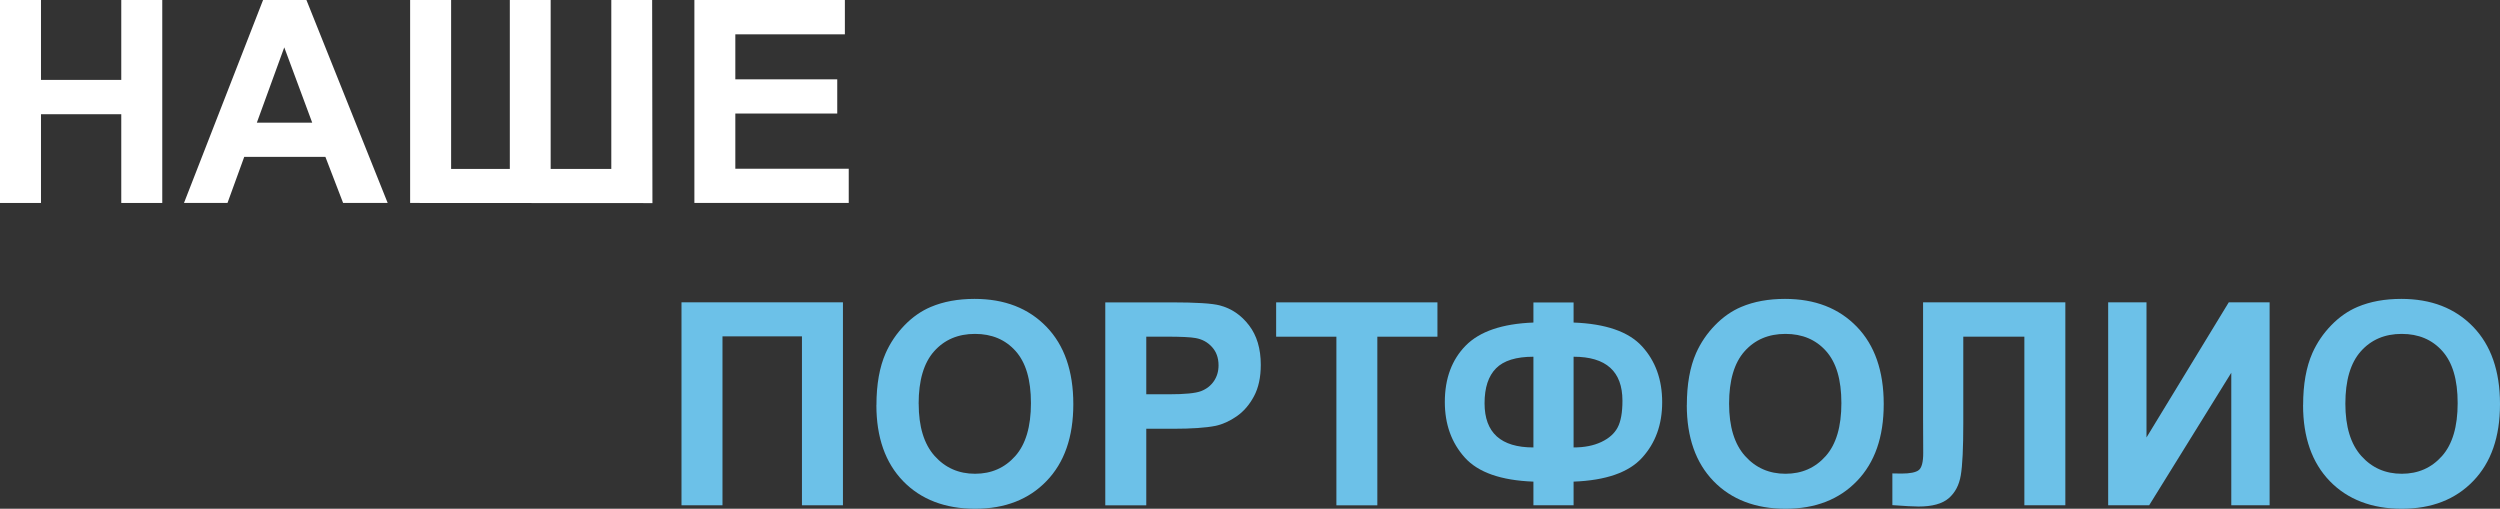 <?xml version="1.0" encoding="UTF-8"?>
<svg xmlns="http://www.w3.org/2000/svg" id="_Слой_2" data-name="Слой 2" viewBox="0 0 517.83 105.38">
  <rect x="0" y="0" width="517.83" height="105.38" fill="#333333" stroke="none"/>
  <defs>
    <style>
      .cls-1 {
        fill: #6cc1e8;
      }

      .cls-1, .cls-2 {
        stroke-width: 0px;
      }

      .cls-2 {
        fill: #fff;
      }
    </style>
  </defs>
  <g id="base">
    <g>
      <path class="cls-2" d="m0,42.04V0h8.49v16.55h16.63V0h8.49v42.04h-8.49v-18.38H8.49v18.38H0Z"></path>
      <path class="cls-2" d="m80.3,42.04h-9.23l-3.67-9.55h-16.81l-3.47,9.55h-9.01L54.49,0h8.98l16.83,42.04Zm-15.63-16.63l-5.79-15.6-5.68,15.6h11.47Z"></path>
      <path class="cls-2" d="m84.95,0h8.49v34.99h12.16V0h8.46v34.99h12.56V0h8.46l.06,42.07-50.19-.03V0Z"></path>
      <path class="cls-2" d="m143.83,42.04V0h31.17v7.11h-22.69v9.32h21.11v7.08h-21.11v11.44h23.49v7.08h-31.98Z"></path>
    </g>
    <g>
      <path class="cls-1" d="m141.16,62.62h33.44v42.04h-8.49v-34.99h-16.46v34.99h-8.49v-42.04Z"></path>
      <path class="cls-1" d="m181.54,83.9c0-4.28.64-7.88,1.92-10.78.96-2.14,2.26-4.06,3.91-5.76,1.65-1.7,3.47-2.96,5.44-3.79,2.62-1.11,5.64-1.66,9.06-1.66,6.19,0,11.15,1.92,14.87,5.76,3.72,3.84,5.58,9.19,5.58,16.03s-1.85,12.1-5.54,15.93c-3.69,3.83-8.62,5.75-14.8,5.75s-11.22-1.91-14.91-5.72-5.54-9.07-5.54-15.76Zm8.75-.29c0,4.76,1.1,8.37,3.3,10.83,2.2,2.46,4.99,3.69,8.37,3.69s6.16-1.22,8.33-3.66c2.17-2.44,3.25-6.09,3.25-10.97s-1.06-8.41-3.17-10.78c-2.11-2.37-4.92-3.56-8.42-3.56s-6.32,1.2-8.46,3.6c-2.14,2.4-3.21,6.02-3.21,10.86Z"></path>
      <path class="cls-1" d="m228.94,104.67v-42.04h13.62c5.16,0,8.53.21,10.1.63,2.41.63,4.43,2,6.05,4.12,1.62,2.11,2.44,4.84,2.44,8.19,0,2.58-.47,4.75-1.41,6.51-.94,1.76-2.13,3.14-3.57,4.14-1.44,1-2.91,1.67-4.4,1.99-2.03.4-4.96.6-8.8.6h-5.54v15.86h-8.49Zm8.49-34.93v11.93h4.65c3.35,0,5.58-.22,6.71-.66,1.13-.44,2.01-1.13,2.65-2.07.64-.94.96-2.03.96-3.27,0-1.53-.45-2.79-1.35-3.79s-2.04-1.62-3.41-1.86c-1.01-.19-3.05-.29-6.11-.29h-4.1Z"></path>
      <path class="cls-1" d="m276.81,104.67v-34.93h-12.48v-7.11h33.41v7.11h-12.45v34.93h-8.49Z"></path>
      <path class="cls-1" d="m325.94,99.76v4.9h-8.32v-4.9c-6.71-.25-11.45-1.91-14.21-4.98-2.76-3.07-4.14-6.91-4.14-11.51,0-4.86,1.44-8.75,4.33-11.69,2.89-2.93,7.56-4.53,14.02-4.77v-4.16h8.32v4.16c6.67.25,11.4,1.89,14.18,4.93s4.17,6.89,4.17,11.56-1.39,8.47-4.16,11.51c-2.77,3.05-7.5,4.7-14.2,4.95Zm-8.32-7.08v-18.79c-3.58,0-6.16.8-7.74,2.4-1.59,1.6-2.38,4.01-2.38,7.24,0,6.1,3.38,9.15,10.12,9.15Zm8.32,0c2.22,0,4.12-.37,5.72-1.12,1.6-.75,2.73-1.75,3.4-3.01.67-1.26,1-3.11,1-5.54,0-6.08-3.38-9.12-10.12-9.12v18.79Z"></path>
      <path class="cls-1" d="m349.4,83.9c0-4.28.64-7.88,1.92-10.78.96-2.14,2.26-4.06,3.92-5.76,1.65-1.7,3.47-2.96,5.43-3.79,2.62-1.11,5.64-1.66,9.06-1.66,6.2,0,11.15,1.92,14.87,5.76,3.72,3.84,5.58,9.19,5.58,16.03s-1.85,12.1-5.54,15.93c-3.69,3.83-8.62,5.75-14.8,5.75s-11.22-1.91-14.91-5.72c-3.69-3.81-5.54-9.07-5.54-15.76Zm8.75-.29c0,4.76,1.1,8.37,3.3,10.83,2.2,2.46,4.99,3.69,8.38,3.69s6.16-1.22,8.33-3.66c2.17-2.44,3.25-6.09,3.25-10.97s-1.06-8.41-3.17-10.78c-2.11-2.37-4.92-3.56-8.42-3.56s-6.32,1.2-8.46,3.6c-2.14,2.4-3.21,6.02-3.21,10.86Z"></path>
      <path class="cls-1" d="m398.35,62.62h29.45v42.04h-8.49v-34.93h-12.65v17.95c0,5.14-.17,8.73-.52,10.77-.34,2.04-1.18,3.62-2.51,4.76-1.33,1.14-3.41,1.71-6.24,1.71-.99,0-2.8-.1-5.42-.29v-6.57l1.89.03c1.78,0,2.97-.24,3.58-.72.61-.48.92-1.65.92-3.53l-.03-7.23v-24Z"></path>
      <path class="cls-1" d="m436.67,62.62h7.94v27.99l17.04-27.99h8.46v42.04h-7.94v-27.45l-17.01,27.45h-8.49v-42.04Z"></path>
      <path class="cls-1" d="m477.05,83.9c0-4.28.64-7.88,1.92-10.78.96-2.14,2.26-4.06,3.92-5.76,1.65-1.7,3.47-2.96,5.43-3.79,2.62-1.11,5.64-1.66,9.06-1.66,6.2,0,11.15,1.92,14.87,5.76,3.72,3.84,5.58,9.19,5.58,16.03s-1.85,12.1-5.54,15.93c-3.69,3.83-8.62,5.75-14.8,5.75s-11.22-1.91-14.91-5.72c-3.69-3.81-5.54-9.07-5.54-15.76Zm8.75-.29c0,4.76,1.1,8.37,3.3,10.83,2.2,2.46,4.99,3.69,8.38,3.69s6.16-1.22,8.33-3.66c2.17-2.44,3.25-6.09,3.25-10.97s-1.06-8.41-3.17-10.78c-2.11-2.37-4.92-3.56-8.42-3.56s-6.32,1.2-8.46,3.6c-2.14,2.4-3.21,6.02-3.21,10.86Z"></path>
    </g>
  </g>
</svg>
